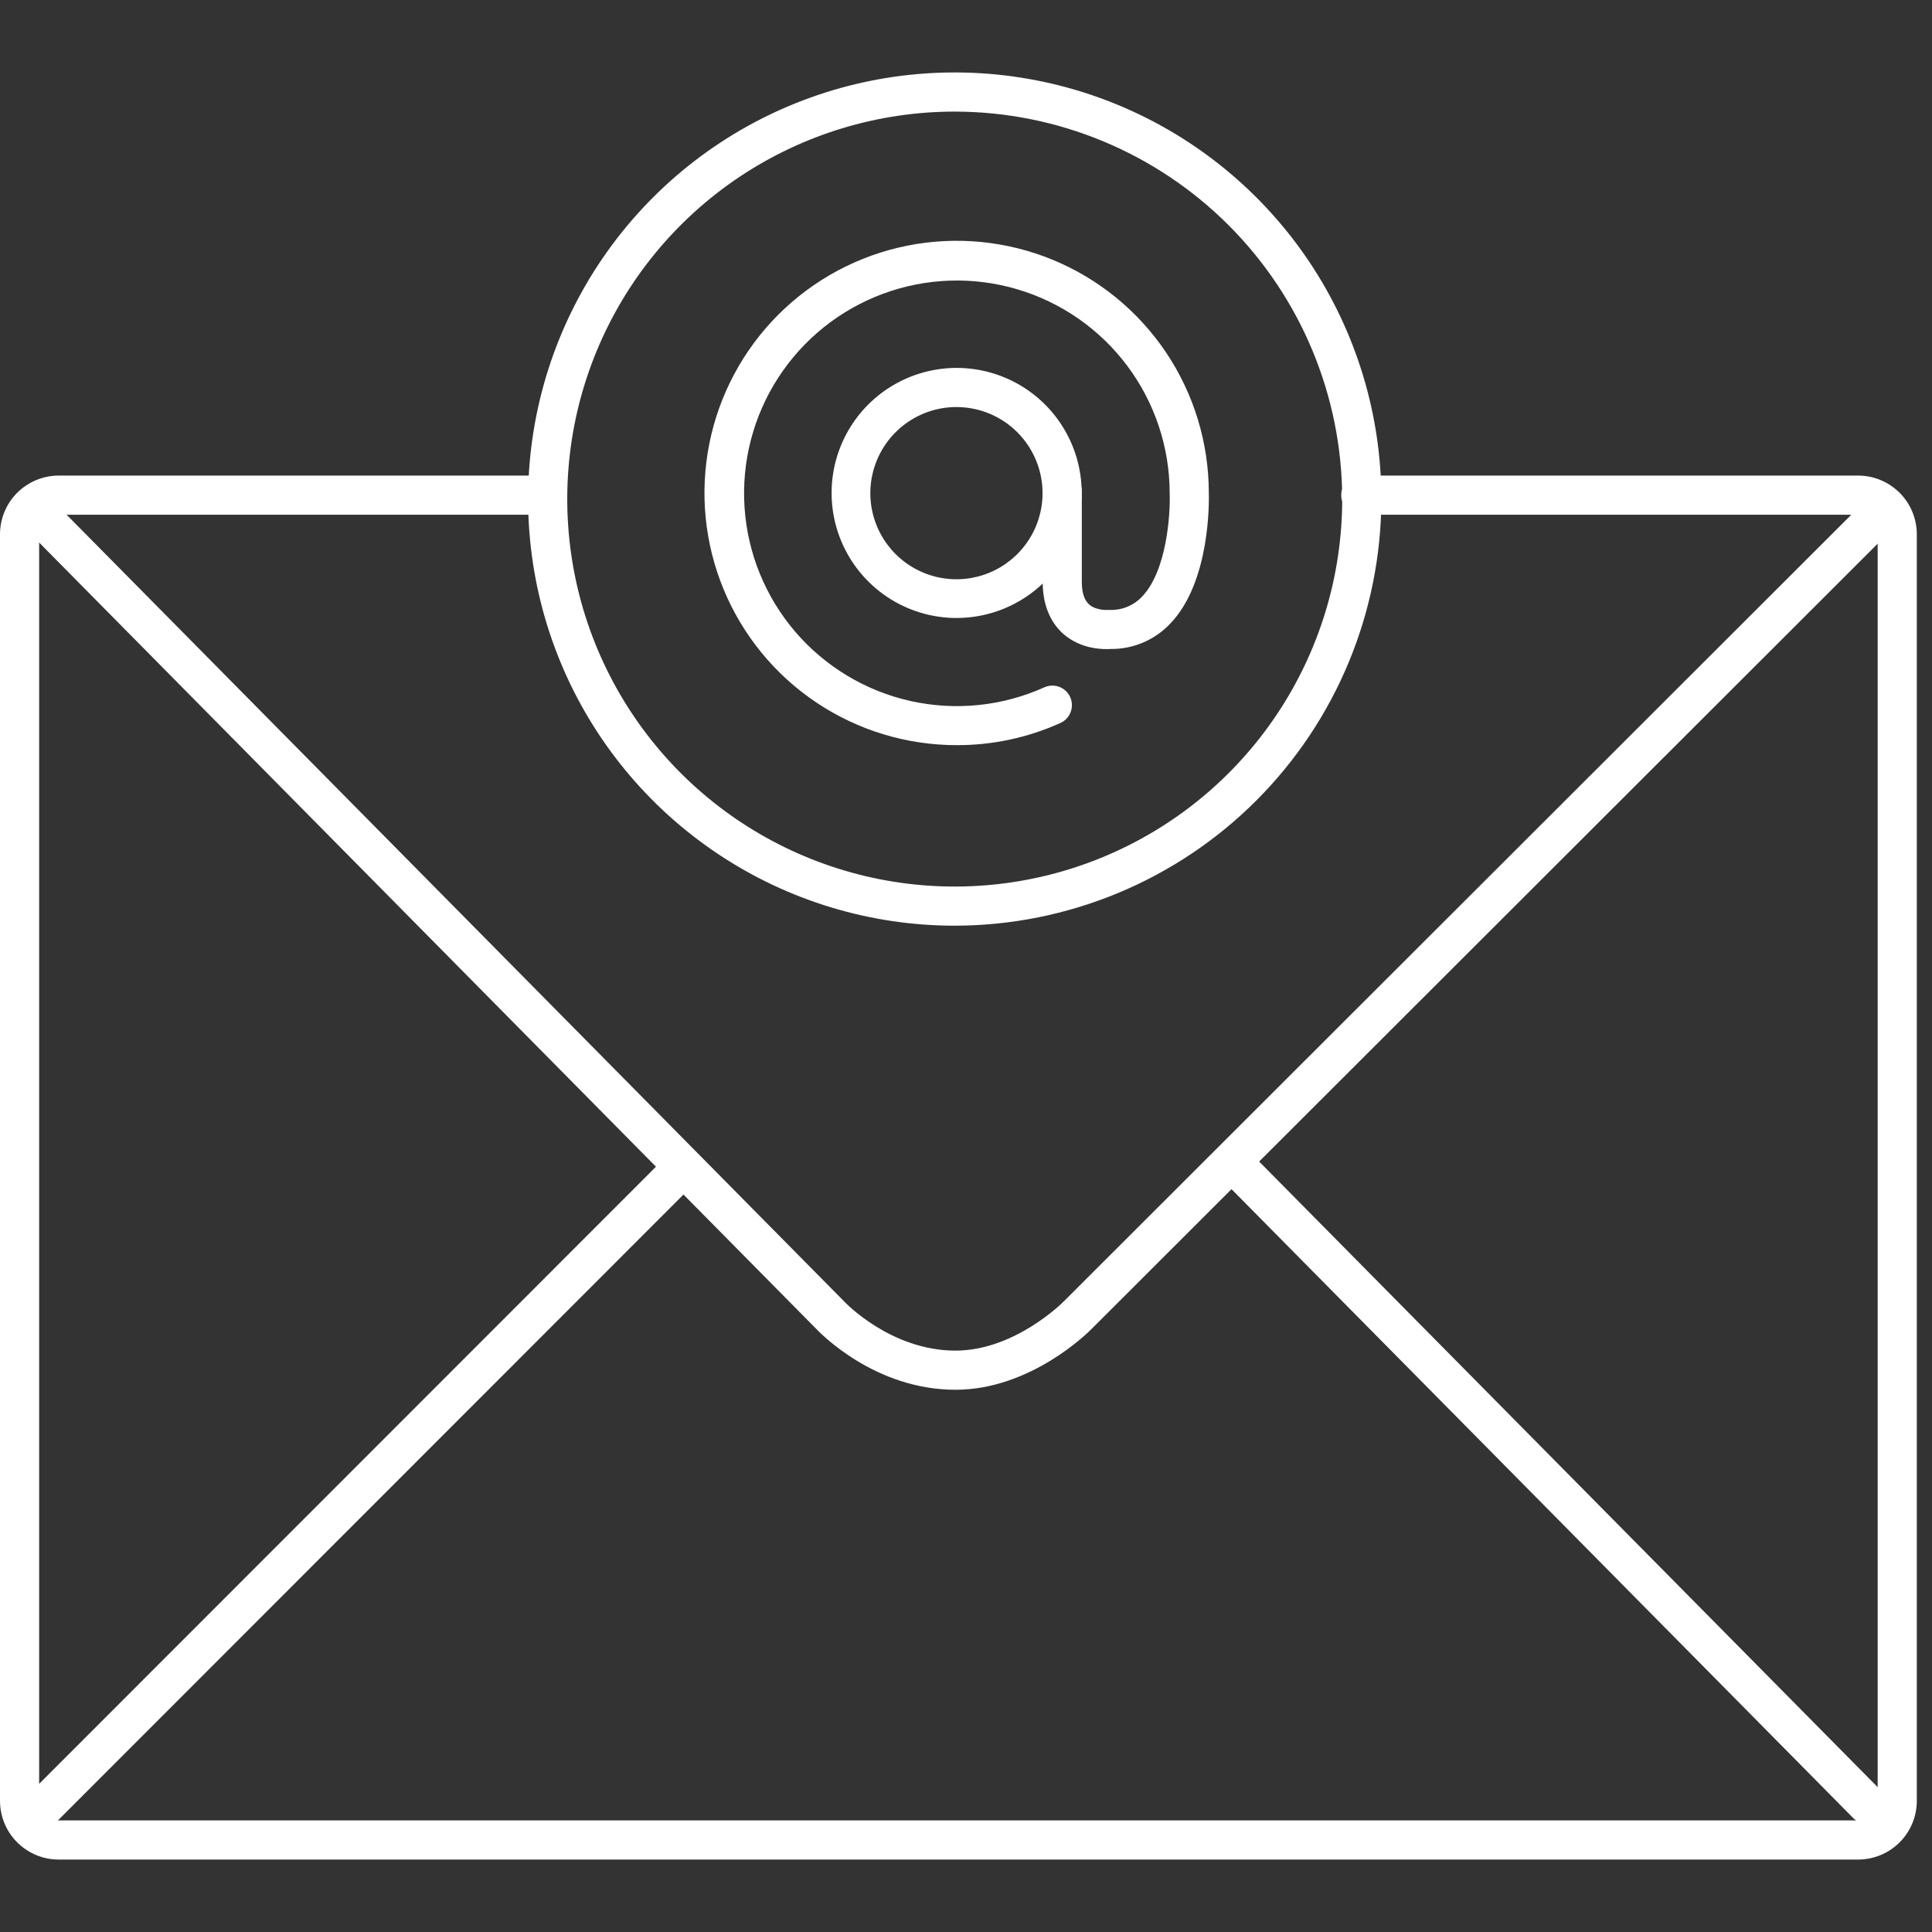 <?xml version="1.0" encoding="UTF-8"?>
<svg xmlns="http://www.w3.org/2000/svg" width="80" height="80" viewBox="0 0 80 80" fill="none">
  <rect x="0" y="0" width="80" height="80" fill="#333333" stroke="none"/>
  <path d="M39.562 57.547C36.243 57.547 33.987 55.226 33.783 55.01L1.35 22.192C1.269 22.117 1.203 22.027 1.158 21.927C1.112 21.827 1.088 21.718 1.085 21.608C1.083 21.498 1.104 21.388 1.145 21.286C1.187 21.184 1.249 21.092 1.327 21.015C1.406 20.937 1.5 20.877 1.602 20.837C1.705 20.797 1.815 20.779 1.925 20.783C2.035 20.787 2.143 20.813 2.243 20.86C2.342 20.907 2.431 20.974 2.504 21.057L34.945 53.879L34.964 53.9C34.982 53.919 36.88 55.926 39.562 55.926C42.037 55.926 44.032 53.905 44.053 53.884L77.313 20.66C77.465 20.512 77.67 20.431 77.883 20.433C78.095 20.434 78.298 20.52 78.448 20.67C78.599 20.82 78.684 21.023 78.686 21.236C78.688 21.448 78.606 21.653 78.458 21.806L45.206 55.023C45.113 55.119 42.713 57.547 39.562 57.547Z" fill="white"></path>
  <path d="M1.859 75.583C1.699 75.583 1.542 75.536 1.409 75.447C1.276 75.358 1.172 75.231 1.111 75.084C1.049 74.936 1.033 74.773 1.064 74.616C1.095 74.459 1.172 74.314 1.285 74.201L27.59 47.883C27.743 47.735 27.948 47.654 28.16 47.655C28.373 47.657 28.576 47.742 28.726 47.893C28.877 48.043 28.962 48.246 28.964 48.459C28.965 48.671 28.884 48.876 28.736 49.029L2.431 75.347C2.279 75.498 2.073 75.583 1.859 75.583Z" fill="white"></path>
  <path d="M77.317 75.525C77.21 75.525 77.104 75.504 77.005 75.462C76.906 75.421 76.816 75.36 76.74 75.284L50.706 48.949C50.569 48.794 50.497 48.592 50.505 48.385C50.512 48.178 50.599 47.981 50.746 47.836C50.894 47.691 51.092 47.608 51.299 47.604C51.506 47.6 51.707 47.675 51.86 47.815L77.893 74.147C78.045 74.299 78.13 74.505 78.13 74.72C78.13 74.935 78.045 75.141 77.893 75.293C77.817 75.368 77.727 75.427 77.629 75.467C77.53 75.507 77.424 75.526 77.317 75.525Z" fill="white"></path>
  <path d="M76.94 77H2.431C1.786 77 1.168 76.744 0.712 76.288C0.256 75.832 0 75.214 0 74.569V22.124C0 21.48 0.256 20.861 0.712 20.405C1.168 19.95 1.786 19.693 2.431 19.693H22.454C22.669 19.693 22.875 19.779 23.027 19.931C23.179 20.083 23.265 20.289 23.265 20.504C23.265 20.719 23.179 20.925 23.027 21.077C22.875 21.229 22.669 21.314 22.454 21.314H2.431C2.216 21.314 2.01 21.399 1.858 21.551C1.706 21.703 1.621 21.91 1.621 22.124V74.569C1.621 74.784 1.706 74.99 1.858 75.142C2.01 75.294 2.216 75.38 2.431 75.38H76.94C77.155 75.38 77.361 75.294 77.513 75.142C77.665 74.99 77.75 74.784 77.75 74.569V22.124C77.75 21.91 77.665 21.703 77.513 21.551C77.361 21.399 77.155 21.314 76.94 21.314H56.348C56.133 21.314 55.926 21.229 55.775 21.077C55.623 20.925 55.537 20.719 55.537 20.504C55.537 20.289 55.623 20.083 55.775 19.931C55.926 19.779 56.133 19.693 56.348 19.693H76.94C77.585 19.693 78.203 19.95 78.659 20.405C79.115 20.861 79.371 21.48 79.371 22.124V74.569C79.371 75.214 79.115 75.832 78.659 76.288C78.203 76.744 77.585 77 76.94 77Z" fill="white"></path>
  <path d="M39.533 38.331C36.039 38.331 32.624 37.295 29.719 35.353C26.814 33.412 24.549 30.654 23.212 27.426C21.875 24.198 21.526 20.646 22.207 17.219C22.889 13.792 24.571 10.645 27.042 8.174C29.512 5.704 32.66 4.021 36.087 3.339C39.514 2.658 43.065 3.008 46.293 4.345C49.521 5.682 52.28 7.946 54.221 10.851C56.162 13.756 57.199 17.172 57.199 20.665C57.193 25.349 55.33 29.839 52.018 33.151C48.707 36.462 44.217 38.325 39.533 38.331ZM39.533 4.621C36.36 4.621 33.258 5.562 30.619 7.325C27.981 9.088 25.924 11.594 24.71 14.525C23.495 17.457 23.178 20.683 23.797 23.796C24.416 26.908 25.944 29.767 28.188 32.011C30.432 34.255 33.291 35.783 36.403 36.402C39.515 37.021 42.741 36.703 45.673 35.489C48.605 34.274 51.111 32.218 52.874 29.579C54.637 26.941 55.578 23.839 55.578 20.665C55.573 16.412 53.881 12.333 50.873 9.325C47.865 6.317 43.787 4.625 39.533 4.621Z" fill="white"></path>
  <path d="M39.612 25.59C38.588 25.59 37.587 25.287 36.736 24.718C35.884 24.149 35.221 23.34 34.829 22.394C34.437 21.448 34.334 20.407 34.534 19.402C34.734 18.398 35.227 17.475 35.951 16.751C36.675 16.027 37.598 15.534 38.602 15.334C39.607 15.134 40.648 15.237 41.594 15.629C42.54 16.02 43.349 16.684 43.918 17.536C44.487 18.387 44.791 19.388 44.791 20.412C44.788 21.785 44.242 23.101 43.272 24.072C42.301 25.042 40.985 25.588 39.612 25.59ZM39.612 16.855C38.907 16.853 38.217 17.061 37.629 17.452C37.042 17.843 36.584 18.399 36.313 19.05C36.041 19.702 35.97 20.419 36.106 21.111C36.243 21.803 36.582 22.439 37.08 22.939C37.579 23.438 38.214 23.779 38.906 23.917C39.598 24.055 40.315 23.985 40.967 23.715C41.619 23.446 42.176 22.989 42.568 22.402C42.961 21.816 43.17 21.126 43.17 20.421C43.17 19.476 42.795 18.571 42.128 17.902C41.462 17.234 40.557 16.857 39.612 16.855Z" fill="white"></path>
  <path d="M39.612 30.855C37.548 30.855 35.53 30.243 33.813 29.096C32.096 27.949 30.758 26.319 29.967 24.412C29.176 22.505 28.968 20.406 29.37 18.381C29.772 16.356 30.765 14.495 32.224 13.034C33.683 11.573 35.542 10.578 37.566 10.173C39.591 9.769 41.69 9.973 43.598 10.761C45.507 11.55 47.138 12.886 48.288 14.601C49.437 16.316 50.052 18.334 50.054 20.398C50.064 20.703 50.132 24.082 48.456 25.824C48.14 26.159 47.758 26.426 47.334 26.606C46.91 26.787 46.454 26.877 45.993 26.873C45.739 26.89 44.771 26.912 44.016 26.236C43.632 25.892 43.175 25.241 43.175 24.09V20.363C43.175 20.148 43.26 19.941 43.412 19.79C43.564 19.637 43.77 19.552 43.985 19.552C44.2 19.552 44.406 19.637 44.558 19.79C44.71 19.941 44.795 20.148 44.795 20.363V24.09C44.795 24.532 44.896 24.849 45.097 25.028C45.385 25.286 45.863 25.257 45.867 25.257C45.897 25.255 45.927 25.255 45.957 25.257C46.205 25.264 46.452 25.219 46.681 25.125C46.911 25.03 47.117 24.888 47.288 24.707C48.317 23.64 48.465 21.27 48.434 20.448V20.418C48.432 18.517 47.815 16.669 46.677 15.148C45.538 13.626 43.938 12.514 42.116 11.976C40.293 11.438 38.346 11.504 36.564 12.164C34.782 12.823 33.261 14.041 32.227 15.636C31.194 17.23 30.704 19.116 30.83 21.012C30.956 22.909 31.692 24.713 32.927 26.157C34.163 27.6 35.832 28.606 37.686 29.024C39.539 29.441 41.478 29.248 43.214 28.474C43.311 28.425 43.418 28.397 43.527 28.39C43.636 28.384 43.746 28.399 43.849 28.436C43.951 28.473 44.046 28.53 44.126 28.604C44.206 28.678 44.271 28.768 44.315 28.868C44.36 28.968 44.384 29.076 44.386 29.185C44.388 29.294 44.367 29.403 44.326 29.504C44.285 29.605 44.224 29.697 44.146 29.774C44.069 29.851 43.976 29.912 43.875 29.952C42.534 30.552 41.081 30.86 39.612 30.855Z" fill="white"></path>
</svg>
